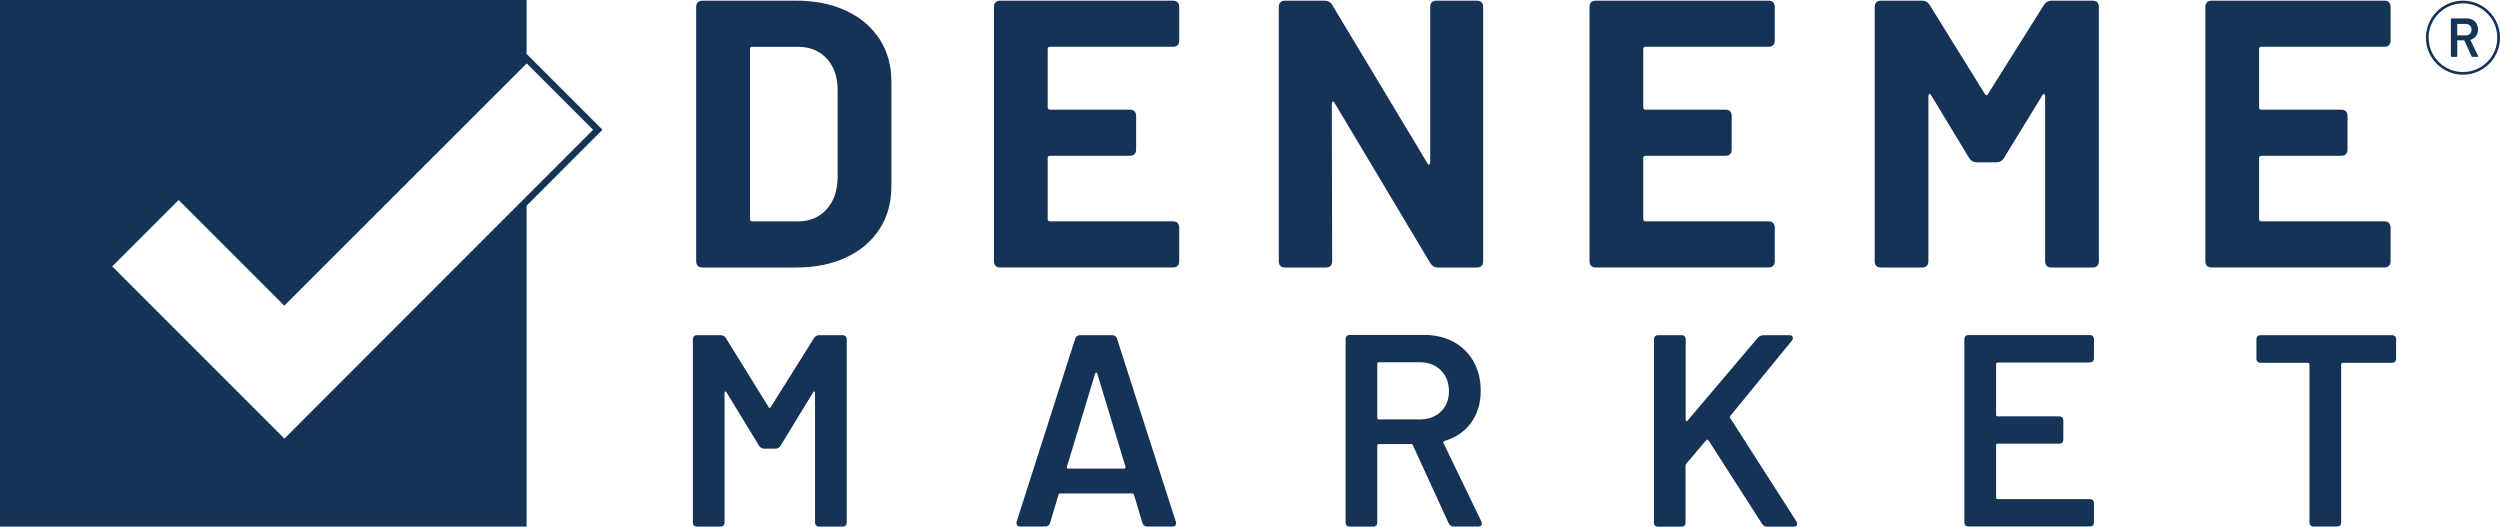 <?xml version="1.0" encoding="UTF-8"?>
<svg id="Layer_1" data-name="Layer 1" xmlns="http://www.w3.org/2000/svg" version="1.1" viewBox="0 0 417.25 87.89">
  <defs>
    <style>
      .cls-1 {
        fill: #153356;
        stroke-width: 0px;
      }
    </style>
  </defs>
  <g>
    <path class="cls-1" d="M116.19,43.57V1.19c0-.72.36-1.08,1.08-1.08h15.59c3.18,0,5.97.56,8.37,1.69,2.4,1.12,4.25,2.7,5.57,4.74,1.32,2.04,1.97,4.39,1.97,7.06v17.56c0,2.67-.66,5.03-1.97,7.06-1.31,2.04-3.17,3.62-5.57,4.74-2.4,1.13-5.19,1.69-8.37,1.69h-15.59c-.72,0-1.08-.36-1.08-1.08ZM125.54,36.95h7.64c1.95,0,3.53-.66,4.74-1.97,1.21-1.31,1.83-3.08,1.88-5.28v-14.64c0-2.21-.6-3.97-1.81-5.28-1.21-1.31-2.83-1.97-4.87-1.97h-7.57c-.25,0-.38.13-.38.38v28.38c0,.25.13.38.38.38Z"/>
    <path class="cls-1" d="M195.73,7.8h-20.49c-.25,0-.38.13-.38.38v9.74c0,.25.13.38.38.38h13.3c.72,0,1.08.36,1.08,1.08v5.54c0,.72-.36,1.08-1.08,1.08h-13.3c-.25,0-.38.13-.38.38v10.18c0,.25.13.38.38.38h20.49c.72,0,1.08.36,1.08,1.08v5.54c0,.72-.36,1.08-1.08,1.08h-28.76c-.72,0-1.08-.36-1.08-1.08V1.19c0-.72.36-1.08,1.08-1.08h28.76c.72,0,1.08.36,1.08,1.08v5.54c0,.72-.36,1.08-1.08,1.08Z"/>
    <path class="cls-1" d="M213.43,43.57V1.19c0-.72.36-1.08,1.08-1.08h6.56c.55,0,.97.23,1.27.7l15.91,26.47c.08.17.18.23.29.19.11-.04.16-.15.16-.32V1.19c0-.72.36-1.08,1.08-1.08h6.68c.72,0,1.08.36,1.08,1.08v42.38c0,.72-.36,1.08-1.08,1.08h-6.49c-.51,0-.93-.25-1.27-.76l-15.97-26.73c-.08-.17-.18-.23-.29-.19-.11.04-.16.15-.16.32l.06,26.28c0,.72-.36,1.08-1.08,1.08h-6.75c-.72,0-1.08-.36-1.08-1.08Z"/>
    <path class="cls-1" d="M295.13,7.8h-20.49c-.25,0-.38.13-.38.38v9.74c0,.25.13.38.38.38h13.3c.72,0,1.08.36,1.08,1.08v5.54c0,.72-.36,1.08-1.08,1.08h-13.3c-.25,0-.38.13-.38.38v10.18c0,.25.13.38.38.38h20.49c.72,0,1.08.36,1.08,1.08v5.54c0,.72-.36,1.08-1.08,1.08h-28.76c-.72,0-1.08-.36-1.08-1.08V1.19c0-.72.36-1.08,1.08-1.08h28.76c.72,0,1.08.36,1.08,1.08v5.54c0,.72-.36,1.08-1.08,1.08Z"/>
    <path class="cls-1" d="M312.89,43.57V1.19c0-.72.36-1.08,1.08-1.08h6.81c.55,0,.98.23,1.27.7l9.23,14.89c.08.13.18.19.29.19s.18-.06.22-.19l9.35-14.89c.3-.47.72-.7,1.27-.7h6.81c.72,0,1.08.36,1.08,1.08v42.38c0,.72-.36,1.08-1.08,1.08h-6.81c-.72,0-1.08-.36-1.08-1.08v-27.55c0-.17-.05-.28-.16-.32-.11-.04-.2.02-.29.19l-6.43,10.5c-.3.47-.72.7-1.27.7h-3.25c-.55,0-.98-.23-1.27-.7l-6.36-10.5c-.09-.17-.18-.23-.29-.19-.11.04-.16.15-.16.32v27.55c0,.72-.36,1.08-1.08,1.08h-6.81c-.72,0-1.08-.36-1.08-1.08Z"/>
    <path class="cls-1" d="M397.91,7.8h-20.49c-.25,0-.38.13-.38.38v9.74c0,.25.13.38.38.38h13.3c.72,0,1.08.36,1.08,1.08v5.54c0,.72-.36,1.08-1.08,1.08h-13.3c-.25,0-.38.13-.38.38v10.18c0,.25.13.38.38.38h20.49c.72,0,1.08.36,1.08,1.08v5.54c0,.72-.36,1.08-1.08,1.08h-28.76c-.72,0-1.08-.36-1.08-1.08V1.19c0-.72.36-1.08,1.08-1.08h28.76c.72,0,1.08.36,1.08,1.08v5.54c0,.72-.36,1.08-1.08,1.08Z"/>
  </g>
  <g>
    <path class="cls-1" d="M115.64,87.16v-30.49c0-.49.24-.73.73-.73h3.88c.43,0,.73.17.91.5l7.12,11.5c.06.09.13.14.2.14s.13-.05.16-.14l7.21-11.5c.18-.34.49-.5.91-.5h3.83c.49,0,.73.24.73.73v30.49c0,.49-.24.73-.73.73h-3.83c-.49,0-.73-.24-.73-.73v-21.59c0-.12-.04-.2-.11-.23-.08-.03-.15.02-.21.14l-5.43,8.9c-.18.34-.49.5-.91.5h-1.78c-.43,0-.73-.17-.91-.5l-5.43-8.9c-.06-.12-.13-.17-.21-.14-.08.03-.11.11-.11.23v21.59c0,.49-.24.73-.73.73h-3.83c-.49,0-.73-.24-.73-.73Z"/>
    <path class="cls-1" d="M190.67,87.29l-1.41-4.7c-.03-.15-.14-.23-.32-.23h-11.96c-.18,0-.29.08-.32.23l-1.41,4.7c-.12.4-.4.59-.82.59h-4.15c-.24,0-.42-.08-.53-.23-.11-.15-.13-.35-.07-.59l9.77-30.53c.12-.4.39-.59.82-.59h5.34c.43,0,.7.2.82.59l9.81,30.53c.03.06.05.15.05.27,0,.36-.21.55-.64.55h-4.15c-.43,0-.7-.2-.82-.59ZM178.3,78.21h9.31c.18,0,.26-.11.23-.32l-4.7-15.52c-.03-.12-.08-.18-.16-.18s-.15.06-.21.18l-4.7,15.52c-.03.21.05.32.23.32Z"/>
    <path class="cls-1" d="M241.78,87.34l-5.98-13.05c-.03-.12-.14-.18-.32-.18h-5.34c-.18,0-.27.09-.27.27v12.78c0,.49-.24.73-.73.73h-3.83c-.49,0-.73-.24-.73-.73v-30.53c0-.49.24-.73.73-.73h12.37c1.86,0,3.5.39,4.93,1.16,1.43.78,2.54,1.87,3.33,3.29.79,1.41,1.19,3.03,1.19,4.86,0,2.1-.54,3.89-1.62,5.36-1.08,1.48-2.56,2.49-4.45,3.03-.09.03-.15.08-.18.16-.03.08-.02.14.05.21l6.3,13.05.09.36c0,.34-.21.5-.64.5h-4.02c-.43,0-.72-.18-.87-.55ZM229.87,60.74v8.99c0,.18.09.27.27.27h6.8c1.46,0,2.64-.43,3.54-1.3.9-.87,1.35-2,1.35-3.4s-.45-2.59-1.35-3.49c-.9-.9-2.08-1.35-3.54-1.35h-6.8c-.18,0-.27.09-.27.27Z"/>
    <path class="cls-1" d="M276.05,87.16v-30.49c0-.49.24-.73.73-.73h3.83c.49,0,.73.24.73.73v13.42c0,.12.04.19.11.21.07.02.14-.02.21-.11l11.73-13.83c.24-.27.55-.41.91-.41h4.34c.4,0,.59.15.59.46,0,.18-.06.34-.18.46l-10.27,12.55c-.09.09-.09.21,0,.36l11.04,17.25c.09.12.14.26.14.41,0,.3-.21.46-.64.46h-4.38c-.4,0-.68-.17-.87-.5l-8.9-13.87c-.06-.09-.13-.14-.21-.16-.08-.02-.15.02-.21.11l-3.29,3.88c-.09.12-.14.23-.14.32v9.49c0,.49-.24.73-.73.73h-3.83c-.49,0-.73-.24-.73-.73Z"/>
    <path class="cls-1" d="M348.75,60.51h-15.33c-.18,0-.27.09-.27.27v8.44c0,.18.09.27.27.27h10.22c.49,0,.73.24.73.73v3.1c0,.49-.24.73-.73.73h-10.22c-.18,0-.27.09-.27.27v8.72c0,.18.09.27.27.27h15.33c.49,0,.73.24.73.73v3.1c0,.49-.24.73-.73.73h-20.17c-.49,0-.73-.24-.73-.73v-30.49c0-.49.24-.73.73-.73h20.17c.49,0,.73.24.73.73v3.1c0,.49-.24.73-.73.73Z"/>
    <path class="cls-1" d="M399.91,56.67v3.15c0,.49-.24.73-.73.73h-8.17c-.18,0-.27.09-.27.27v26.33c0,.49-.24.73-.73.73h-3.83c-.49,0-.73-.24-.73-.73v-26.33c0-.18-.09-.27-.27-.27h-7.85c-.49,0-.73-.24-.73-.73v-3.15c0-.49.24-.73.73-.73h21.86c.49,0,.73.24.73.73Z"/>
  </g>
  <g>
    <path class="cls-1" d="M412.5,9.39l-1.2-2.62s-.03-.04-.06-.04h-1.07s-.05.02-.05.05v2.56c0,.1-.05.15-.15.15h-.77c-.1,0-.15-.05-.15-.15V3.22c0-.1.05-.15.15-.15h2.48c.37,0,.7.08.99.23.29.16.51.38.67.66s.24.61.24.98c0,.42-.11.78-.33,1.08-.22.3-.51.5-.89.61-.02,0-.03.02-.04.03,0,.02,0,.03,0,.04l1.26,2.62.02.07c0,.07-.04.1-.13.1h-.81c-.09,0-.14-.04-.17-.11ZM410.11,4.05v1.8s.02.05.05.05h1.36c.29,0,.53-.09.71-.26.18-.17.27-.4.27-.68s-.09-.52-.27-.7c-.18-.18-.42-.27-.71-.27h-1.36s-.05.02-.05.05Z"/>
    <path class="cls-1" d="M411.07,12.47c-3.41,0-6.18-2.77-6.18-6.18s2.77-6.18,6.18-6.18,6.18,2.77,6.18,6.18-2.77,6.18-6.18,6.18ZM411.07.56c-3.16,0-5.73,2.57-5.73,5.73s2.57,5.73,5.73,5.73,5.73-2.57,5.73-5.73-2.57-5.73-5.73-5.73Z"/>
  </g>
  <path class="cls-1" d="M100.55,21.66l-12.64-12.64-.02.02V0H0v87.89h87.89v-53.56l12.66-12.67ZM98.99,21.66l-51.52,51.54-28.74-28.74,11.08-11.08,17.64,17.64L87.91,10.58l11.08,11.08Z"/>
</svg>